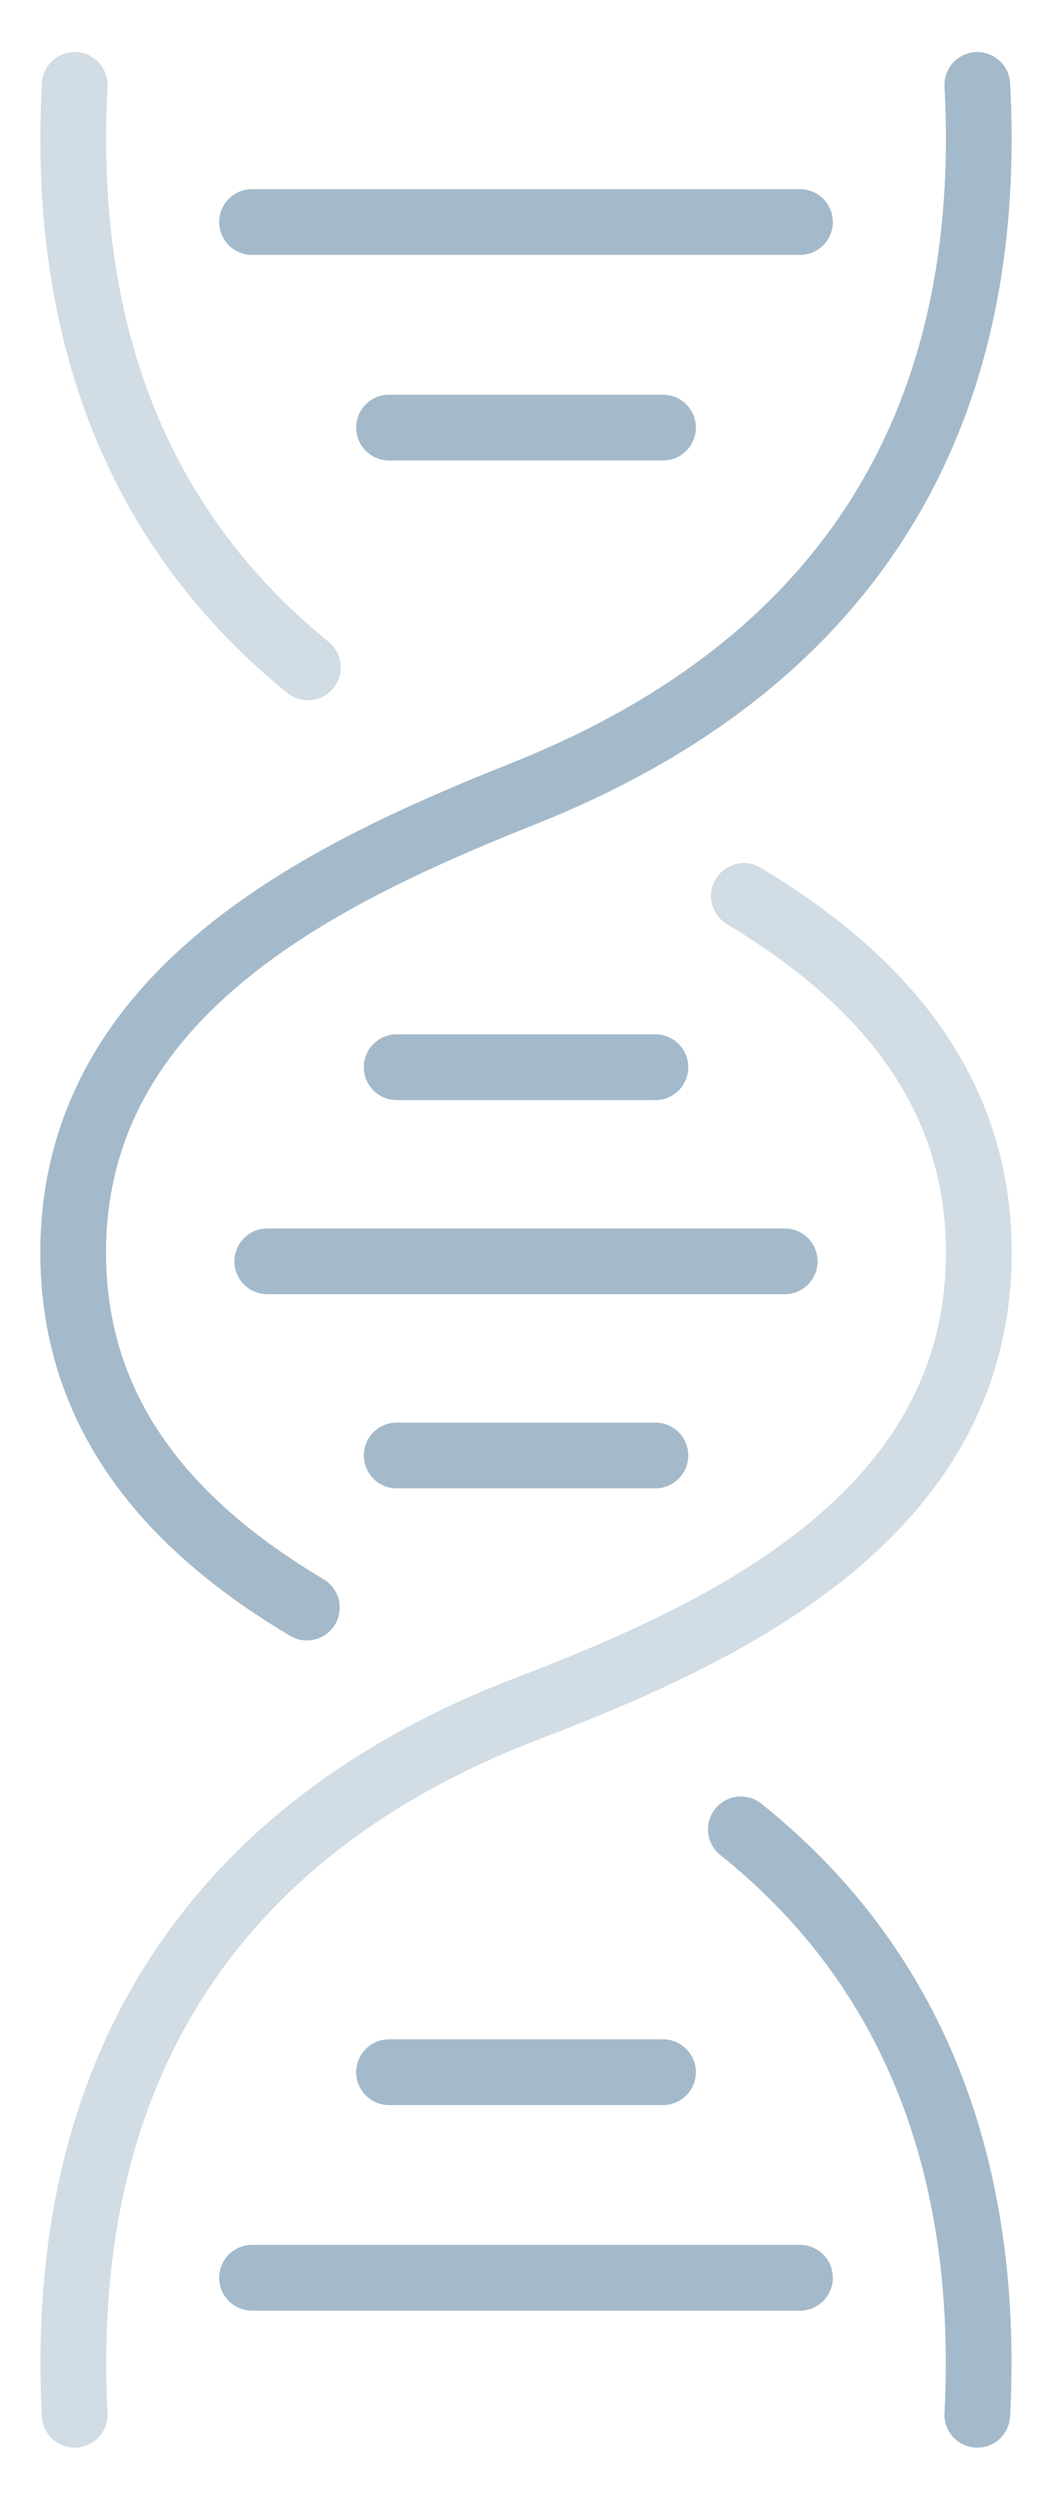 <svg xmlns="http://www.w3.org/2000/svg" width="16" height="38" viewBox="0 0 16 38" fill="none">
  <path opacity="0.5"
    d="M1.136 36.708C0.854 31.19 3.51 27.702 8.001 25.98C10.965 24.843 14.907 23.064 14.887 19.01C14.874 16.442 13.251 14.786 11.314 13.62M1.136 1.291C0.923 5.285 2.255 8.173 4.683 10.145"
    stroke="#A4BACA" stroke-miterlimit="10" stroke-linecap="round" />
  <path
    d="M14.864 36.708C15.069 32.709 13.73 29.776 11.268 27.809M14.864 1.291C15.16 6.845 12.469 10.261 7.999 12.049C5.065 13.222 1.134 15.007 1.113 19.01C1.1 21.613 2.721 23.278 4.667 24.437"
    stroke="#A4BACA" stroke-miterlimit="10" stroke-linecap="round" />
  <path d="M3.833 34.625H12.167" stroke="#A4BACA" stroke-linecap="round" />
  <path d="M5.917 6.5H10.084" stroke="#A4BACA" stroke-linecap="round" />
  <path d="M3.833 3.375H12.167" stroke="#A4BACA" stroke-linecap="round" />
  <path d="M4.065 19.174H11.935M6.033 16.223H9.968M6.033 22.125H9.968" stroke="#A4BACA"
    stroke-linecap="round" />
  <path d="M5.917 31.5H10.084" stroke="#A4BACA" stroke-linecap="round" />
</svg>